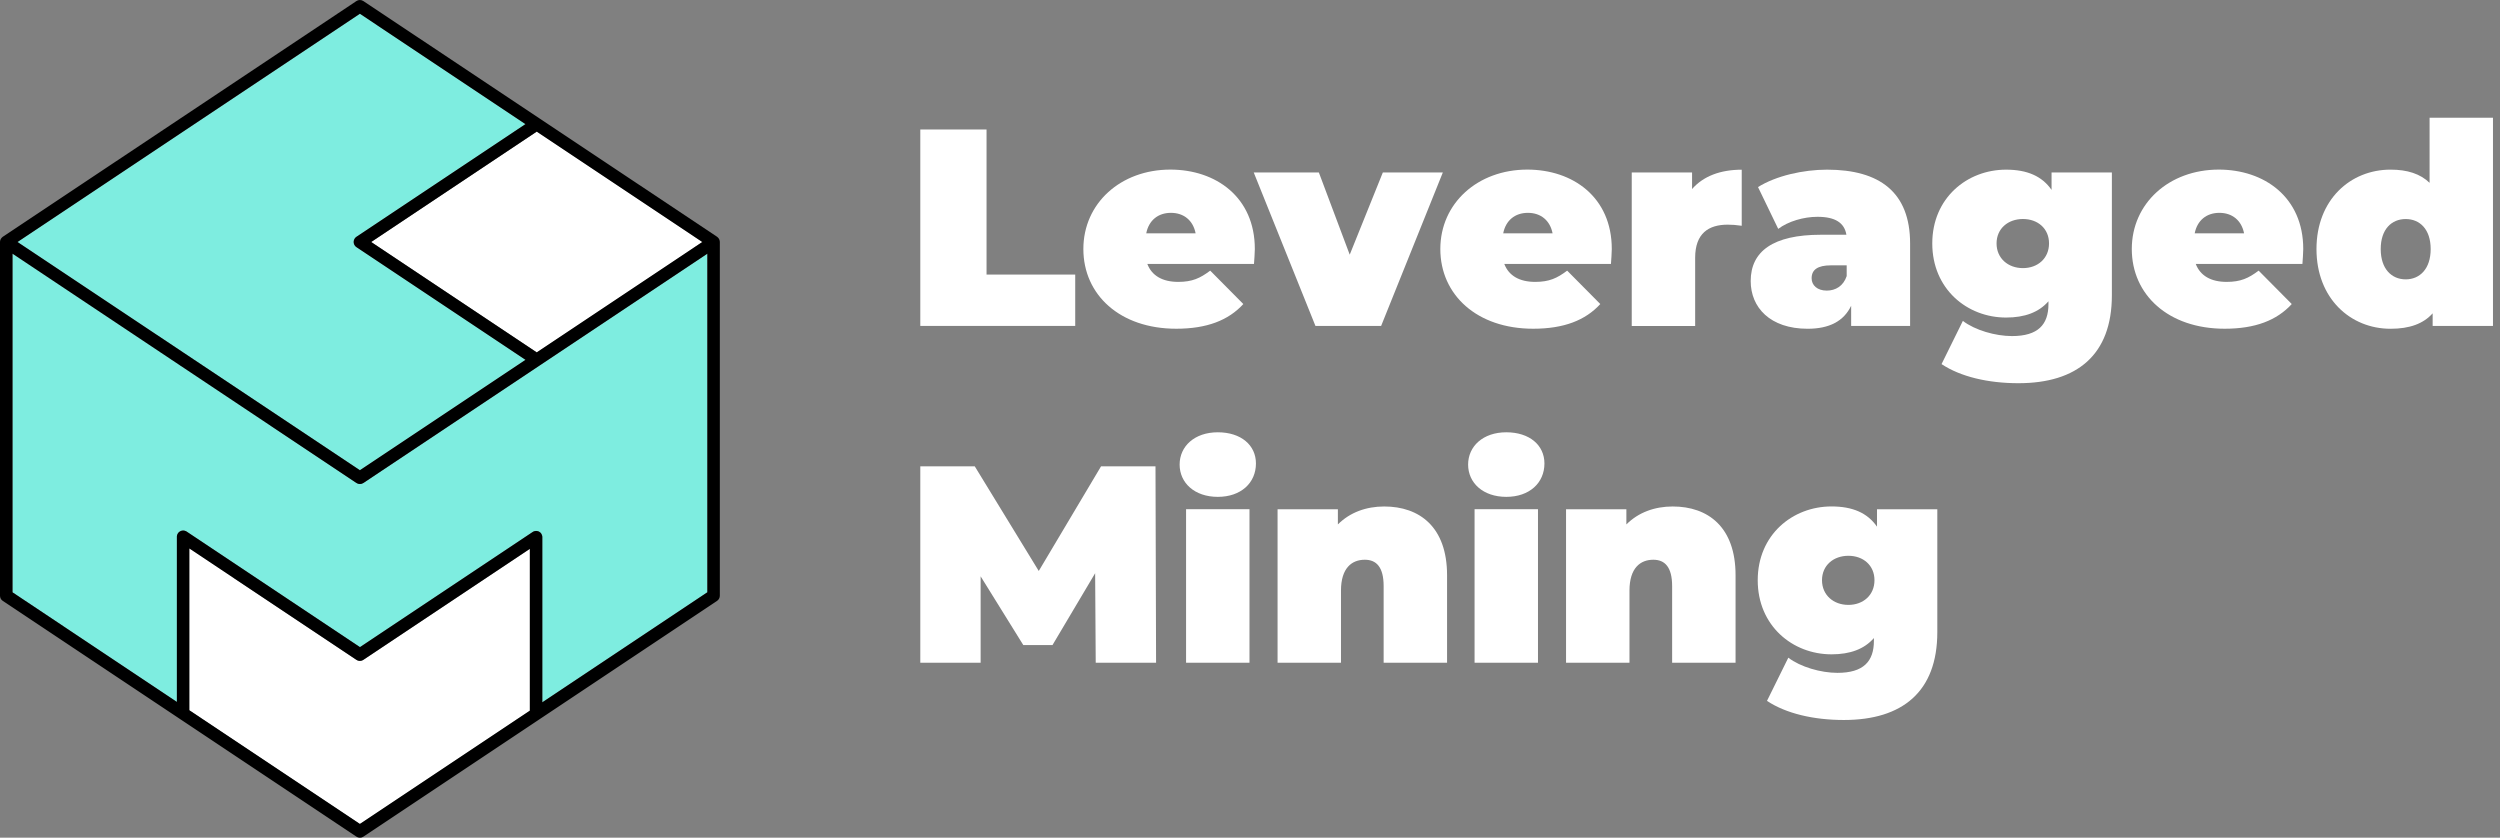 <svg width="191" height="64" viewBox="0 0 191 64" fill="none" xmlns="http://www.w3.org/2000/svg">
<rect x="0" y="0" width="191" height="64" fill="#808080" stroke="none"/>
<path d="M40.481 41.927V54.294L27.496 62.951L14.463 54.263V41.898L27.23 50.41C27.238 50.415 27.245 50.42 27.252 50.422C27.252 50.422 27.255 50.422 27.257 50.425C27.269 50.432 27.284 50.44 27.299 50.447C27.299 50.447 27.303 50.447 27.306 50.449C27.313 50.452 27.318 50.454 27.325 50.457C27.342 50.462 27.36 50.469 27.377 50.474C27.394 50.479 27.411 50.481 27.428 50.483C27.44 50.483 27.45 50.486 27.462 50.488C27.564 50.496 27.669 50.469 27.76 50.41L40.481 41.93V41.927Z" fill="white"/>
<path d="M27.76 50.408C27.669 50.469 27.564 50.496 27.462 50.486C27.564 50.496 27.669 50.469 27.762 50.408L40.48 41.93L27.76 50.408Z" fill="black"/>
<path d="M54.039 19.379V45.253L41.432 53.658V41.039C41.432 41.022 41.432 41.005 41.43 40.99C41.43 40.973 41.425 40.959 41.422 40.942C41.422 40.929 41.418 40.92 41.415 40.91C41.403 40.868 41.386 40.829 41.364 40.793C41.364 40.793 41.364 40.79 41.361 40.788C41.352 40.771 41.34 40.756 41.33 40.742C41.33 40.742 41.33 40.742 41.327 40.739C41.315 40.724 41.3 40.71 41.288 40.695C41.288 40.695 41.271 40.678 41.261 40.671C41.235 40.649 41.205 40.629 41.174 40.615C41.164 40.61 41.152 40.605 41.142 40.6C41.142 40.6 41.142 40.6 41.139 40.6C41.11 40.588 41.078 40.578 41.049 40.573C40.925 40.551 40.795 40.578 40.691 40.649L27.501 49.442L14.273 40.622C14.258 40.61 14.241 40.6 14.224 40.593C14.214 40.588 14.204 40.583 14.195 40.578C14.185 40.573 14.173 40.568 14.163 40.566C14.151 40.561 14.141 40.556 14.129 40.554C14.107 40.546 14.085 40.541 14.06 40.539C14.048 40.539 14.036 40.537 14.026 40.534C13.943 40.529 13.858 40.544 13.782 40.583C13.777 40.585 13.773 40.588 13.768 40.59C13.765 40.59 13.763 40.595 13.758 40.595C13.736 40.607 13.714 40.622 13.697 40.637C13.695 40.637 13.692 40.642 13.687 40.644C13.678 40.651 13.67 40.659 13.663 40.666C13.655 40.673 13.648 40.681 13.641 40.688C13.629 40.7 13.619 40.712 13.609 40.727C13.599 40.739 13.592 40.751 13.582 40.766C13.565 40.793 13.553 40.822 13.541 40.854C13.538 40.864 13.534 40.873 13.531 40.883C13.529 40.893 13.526 40.905 13.524 40.915C13.524 40.925 13.519 40.937 13.519 40.947C13.519 40.956 13.517 40.968 13.514 40.978C13.514 40.988 13.514 41 13.514 41.01V53.628L0.954 45.253V19.379L27.233 36.899C27.313 36.953 27.406 36.979 27.496 36.979C27.587 36.979 27.682 36.953 27.762 36.899L41.213 27.933L41.22 27.928L54.044 19.379H54.039Z" fill="#7EEDE0"/>
<path d="M41.005 26.923L53.655 18.488L41.003 26.923H41.005ZM41.181 40.619C41.181 40.619 41.173 40.617 41.171 40.614C41.203 40.632 41.232 40.649 41.259 40.671C41.234 40.649 41.208 40.632 41.181 40.617V40.619ZM40.69 40.641L27.494 49.439L40.683 40.646C40.788 40.575 40.917 40.549 41.042 40.571C40.92 40.546 40.793 40.571 40.688 40.641H40.69ZM13.812 40.561C13.799 40.566 13.79 40.573 13.777 40.578C13.855 40.539 13.938 40.524 14.021 40.529C13.951 40.524 13.88 40.534 13.812 40.558V40.561Z" fill="black"/>
<path d="M53.657 18.488L41.007 26.923H41.005L28.355 18.488L41.005 10.054L53.657 18.488Z" fill="white"/>
<path d="M40.147 27.496L27.494 35.93L1.335 18.488L14.249 9.881L27.497 1.049L40.147 9.483L27.233 18.091C27.101 18.178 27.021 18.327 27.021 18.486C27.021 18.644 27.101 18.796 27.233 18.881L40.149 27.491L40.147 27.496Z" fill="#7EEDE0"/>
<path d="M54.987 18.435C54.987 18.435 54.987 18.428 54.987 18.423C54.987 18.406 54.983 18.389 54.978 18.374C54.973 18.352 54.968 18.335 54.961 18.318C54.956 18.303 54.949 18.288 54.941 18.274C54.936 18.267 54.934 18.259 54.929 18.252C54.929 18.25 54.926 18.247 54.924 18.242C54.914 18.227 54.904 18.213 54.895 18.198C54.892 18.193 54.89 18.191 54.885 18.186C54.875 18.176 54.868 18.166 54.858 18.157C54.851 18.147 54.846 18.142 54.836 18.135C54.827 18.125 54.814 18.118 54.804 18.108C54.8 18.103 54.797 18.101 54.795 18.098C54.79 18.093 54.785 18.091 54.783 18.088L41.271 9.083L41.261 9.076L27.76 0.081C27.599 -0.027 27.391 -0.027 27.23 0.081L13.721 9.088L0.212 18.091C0.212 18.091 0.203 18.096 0.2 18.101C0.195 18.101 0.193 18.105 0.19 18.11C0.178 18.118 0.168 18.128 0.159 18.137C0.151 18.142 0.144 18.149 0.137 18.159C0.127 18.169 0.12 18.176 0.11 18.189C0.105 18.193 0.102 18.196 0.1 18.201C0.088 18.213 0.078 18.23 0.071 18.245C0.068 18.247 0.066 18.25 0.066 18.254C0.061 18.262 0.056 18.269 0.054 18.276C0.046 18.291 0.039 18.306 0.034 18.32C0.027 18.337 0.022 18.354 0.017 18.374H0.015C0.01 18.393 0.007 18.408 0.005 18.425C0.005 18.43 0.005 18.432 0.005 18.437C0.002 18.454 0 18.471 0 18.491V45.511C0 45.67 0.078 45.819 0.212 45.907L13.724 54.914L27.233 63.922C27.313 63.976 27.406 64.002 27.499 64.002C27.591 64.002 27.682 63.976 27.762 63.922L41.222 54.949C41.222 54.949 41.234 54.939 41.239 54.934H41.244L54.783 45.907C54.914 45.819 54.995 45.67 54.995 45.511V18.491C54.995 18.474 54.995 18.454 54.99 18.437L54.987 18.435ZM53.658 18.489L41.008 26.923L28.357 18.489L41.008 10.054L53.66 18.489H53.658ZM14.251 9.879L27.496 1.049L40.146 9.483L27.233 18.091C27.101 18.179 27.02 18.328 27.02 18.486C27.02 18.645 27.101 18.796 27.233 18.881L40.149 27.491L27.496 35.926L1.335 18.489L14.248 9.881L14.251 9.879ZM40.481 54.295L27.496 62.951L14.463 54.263V41.898L27.23 50.41C27.238 50.415 27.245 50.42 27.252 50.423C27.252 50.423 27.255 50.423 27.257 50.425C27.269 50.432 27.284 50.44 27.299 50.447C27.299 50.447 27.303 50.447 27.306 50.45C27.313 50.452 27.318 50.454 27.325 50.457C27.343 50.462 27.36 50.469 27.377 50.474C27.394 50.479 27.411 50.481 27.428 50.484C27.44 50.484 27.45 50.486 27.462 50.489C27.564 50.496 27.669 50.469 27.76 50.41L40.481 41.93V54.297V54.295ZM54.038 45.253L41.432 53.658V41.039C41.432 41.022 41.432 41.005 41.43 40.99C41.43 40.974 41.425 40.959 41.422 40.942C41.422 40.93 41.417 40.92 41.415 40.91C41.403 40.869 41.386 40.83 41.364 40.793C41.364 40.793 41.364 40.791 41.361 40.788C41.352 40.771 41.339 40.756 41.33 40.742C41.33 40.742 41.33 40.742 41.327 40.739C41.315 40.725 41.3 40.71 41.288 40.695C41.288 40.695 41.271 40.678 41.261 40.671C41.234 40.649 41.205 40.63 41.173 40.615C41.164 40.61 41.152 40.605 41.142 40.6C41.142 40.6 41.142 40.6 41.139 40.6C41.11 40.588 41.078 40.578 41.049 40.573C40.925 40.551 40.795 40.578 40.691 40.649L27.501 49.442L14.273 40.622C14.258 40.61 14.241 40.6 14.224 40.593C14.214 40.588 14.204 40.583 14.195 40.578C14.185 40.573 14.173 40.569 14.163 40.566C14.151 40.561 14.141 40.556 14.129 40.554C14.107 40.547 14.085 40.542 14.06 40.539C14.048 40.539 14.036 40.537 14.026 40.534C13.943 40.529 13.858 40.544 13.782 40.583C13.777 40.586 13.773 40.588 13.768 40.59C13.765 40.59 13.763 40.595 13.758 40.595C13.736 40.608 13.714 40.622 13.697 40.637C13.694 40.637 13.692 40.642 13.687 40.644C13.677 40.651 13.67 40.659 13.663 40.666C13.655 40.673 13.648 40.681 13.641 40.688C13.629 40.7 13.619 40.712 13.609 40.727C13.599 40.739 13.592 40.751 13.582 40.766C13.565 40.793 13.553 40.822 13.541 40.854C13.538 40.864 13.533 40.873 13.531 40.883C13.528 40.893 13.526 40.905 13.524 40.915C13.524 40.925 13.519 40.937 13.519 40.947C13.519 40.956 13.516 40.969 13.514 40.978C13.514 40.988 13.514 41 13.514 41.01V53.629L0.954 45.253V19.379L27.233 36.899C27.313 36.953 27.406 36.98 27.496 36.98C27.587 36.98 27.682 36.953 27.762 36.899L41.213 27.933L41.22 27.928L54.043 19.379V45.253H54.038Z" fill="black"/>
<path d="M70.311 9.893H75.372V20.977H82.147V24.9H70.311V9.891V9.893Z" fill="white"/>
<path d="M95.805 20.165H87.656C88 21.065 88.815 21.536 90.016 21.536C91.087 21.536 91.687 21.258 92.46 20.677L94.99 23.229C93.853 24.473 92.204 25.115 89.867 25.115C85.558 25.115 82.769 22.521 82.769 19.025C82.769 15.529 85.622 12.957 89.415 12.957C92.89 12.957 95.869 15.058 95.869 19.025C95.869 19.369 95.825 19.818 95.805 20.162V20.165ZM87.571 17.827H91.345C91.153 16.842 90.445 16.261 89.459 16.261C88.474 16.261 87.766 16.839 87.573 17.827H87.571Z" fill="white"/>
<path d="M110.233 13.175L105.517 24.903H100.501L95.785 13.175H100.76L103.119 19.457L105.649 13.175H110.238H110.233Z" fill="white"/>
<path d="M123.077 20.165H114.928C115.272 21.065 116.087 21.536 117.287 21.536C118.358 21.536 118.958 21.258 119.732 20.677L122.262 23.229C121.125 24.473 119.476 25.115 117.138 25.115C112.83 25.115 110.041 22.521 110.041 19.025C110.041 15.529 112.893 12.957 116.687 12.957C120.161 12.957 123.14 15.058 123.14 19.025C123.14 19.369 123.096 19.818 123.077 20.162V20.165ZM114.842 17.827H118.617C118.424 16.842 117.717 16.261 116.731 16.261C115.745 16.261 115.038 16.839 114.845 17.827H114.842Z" fill="white"/>
<path d="M133.068 12.96V17.249C132.638 17.186 132.338 17.164 131.997 17.164C130.538 17.164 129.51 17.827 129.51 19.694V24.905H124.665V13.177H129.274V14.443C130.133 13.458 131.44 12.965 133.07 12.965L133.068 12.96Z" fill="white"/>
<path d="M145.932 18.598V24.903H141.428V23.358C140.87 24.537 139.757 25.117 138.105 25.117C135.231 25.117 133.753 23.488 133.753 21.472C133.753 19.198 135.468 17.935 139.113 17.935H141.065C140.914 17.034 140.228 16.564 138.857 16.564C137.805 16.564 136.627 16.907 135.856 17.486L134.312 14.292C135.683 13.433 137.764 12.962 139.586 12.962C143.617 12.962 145.932 14.7 145.932 18.601V18.598ZM141.087 21.087V20.272H139.887C138.857 20.272 138.408 20.616 138.408 21.258C138.408 21.794 138.837 22.202 139.567 22.202C140.231 22.202 140.833 21.858 141.089 21.087H141.087Z" fill="white"/>
<path d="M161.347 13.175V22.565C161.347 27.111 158.688 29.277 154.208 29.277C151.893 29.277 149.792 28.784 148.334 27.818L149.963 24.517C150.885 25.225 152.449 25.676 153.716 25.676C155.709 25.676 156.502 24.798 156.502 23.231V23.017C155.772 23.854 154.701 24.261 153.264 24.261C150.283 24.261 147.626 22.075 147.626 18.601C147.626 15.127 150.285 12.962 153.264 12.962C154.872 12.962 156.009 13.455 156.739 14.507V13.177H161.347V13.175ZM156.546 18.598C156.546 17.461 155.687 16.732 154.552 16.732C153.418 16.732 152.537 17.461 152.537 18.598C152.537 19.735 153.416 20.484 154.552 20.484C155.689 20.484 156.546 19.733 156.546 18.598Z" fill="white"/>
<path d="M175.905 20.165H167.756C168.1 21.065 168.915 21.536 170.115 21.536C171.186 21.536 171.787 21.258 172.56 20.677L175.09 23.229C173.953 24.473 172.304 25.115 169.966 25.115C165.658 25.115 162.869 22.521 162.869 19.025C162.869 15.529 165.721 12.957 169.515 12.957C172.989 12.957 175.968 15.058 175.968 19.025C175.968 19.369 175.924 19.818 175.905 20.162V20.165ZM167.673 17.827H171.447C171.255 16.842 170.547 16.261 169.561 16.261C168.576 16.261 167.868 16.839 167.675 17.827H167.673Z" fill="white"/>
<path d="M190.463 8.993V24.903H185.854V23.939C185.147 24.732 184.095 25.118 182.639 25.118C179.572 25.118 176.979 22.802 176.979 19.028C176.979 15.254 179.572 12.96 182.639 12.96C183.925 12.96 184.913 13.282 185.62 13.968V8.993H190.466H190.463ZM185.703 19.028C185.703 17.506 184.866 16.735 183.795 16.735C182.724 16.735 181.887 17.506 181.887 19.028C181.887 20.55 182.724 21.343 183.795 21.343C184.866 21.343 185.703 20.55 185.703 19.028Z" fill="white"/>
<path d="M83.713 50.633L83.669 43.794L80.41 49.283H78.18L74.92 44.031V50.635H70.311V35.626H74.471L79.361 43.623L84.121 35.626H88.28L88.324 50.635H83.716L83.713 50.633Z" fill="white"/>
<path d="M90.123 35.493C90.123 34.1 91.26 33.027 93.039 33.027C94.817 33.027 95.954 34.013 95.954 35.408C95.954 36.887 94.817 37.96 93.039 37.96C91.26 37.96 90.123 36.889 90.123 35.493ZM90.616 38.904H95.461V50.632H90.616V38.904Z" fill="white"/>
<path d="M110.556 43.943V50.633H105.71V44.78C105.71 43.321 105.152 42.764 104.273 42.764C103.288 42.764 102.451 43.386 102.451 45.124V50.635H97.606V38.907H102.214V40.066C103.136 39.144 104.381 38.695 105.752 38.695C108.453 38.695 110.556 40.261 110.556 43.948V43.943Z" fill="white"/>
<path d="M112.164 35.493C112.164 34.1 113.301 33.027 115.08 33.027C116.858 33.027 117.995 34.013 117.995 35.408C117.995 36.887 116.858 37.96 115.08 37.96C113.301 37.96 112.164 36.889 112.164 35.493ZM112.657 38.904H117.502V50.632H112.657V38.904Z" fill="white"/>
<path d="M132.597 43.943V50.633H127.751V44.78C127.751 43.321 127.193 42.764 126.314 42.764C125.329 42.764 124.492 43.386 124.492 45.124V50.635H119.646V38.907H124.255V40.066C125.177 39.144 126.422 38.695 127.793 38.695C130.494 38.695 132.597 40.261 132.597 43.948V43.943Z" fill="white"/>
<path d="M148.011 38.905V48.295C148.011 52.841 145.352 55.007 140.873 55.007C138.557 55.007 136.457 54.514 134.998 53.548L136.627 50.247C137.55 50.955 139.113 51.406 140.38 51.406C142.373 51.406 143.166 50.528 143.166 48.961V48.747C142.436 49.584 141.365 49.991 139.928 49.991C136.947 49.991 134.29 47.805 134.29 44.331C134.29 40.856 136.949 38.692 139.928 38.692C141.536 38.692 142.673 39.185 143.403 40.237V38.907H148.011V38.905ZM143.21 44.328C143.21 43.191 142.351 42.462 141.217 42.462C140.082 42.462 139.201 43.191 139.201 44.328C139.201 45.465 140.08 46.214 141.217 46.214C142.353 46.214 143.21 45.463 143.21 44.328Z" fill="white"/>
</svg>
